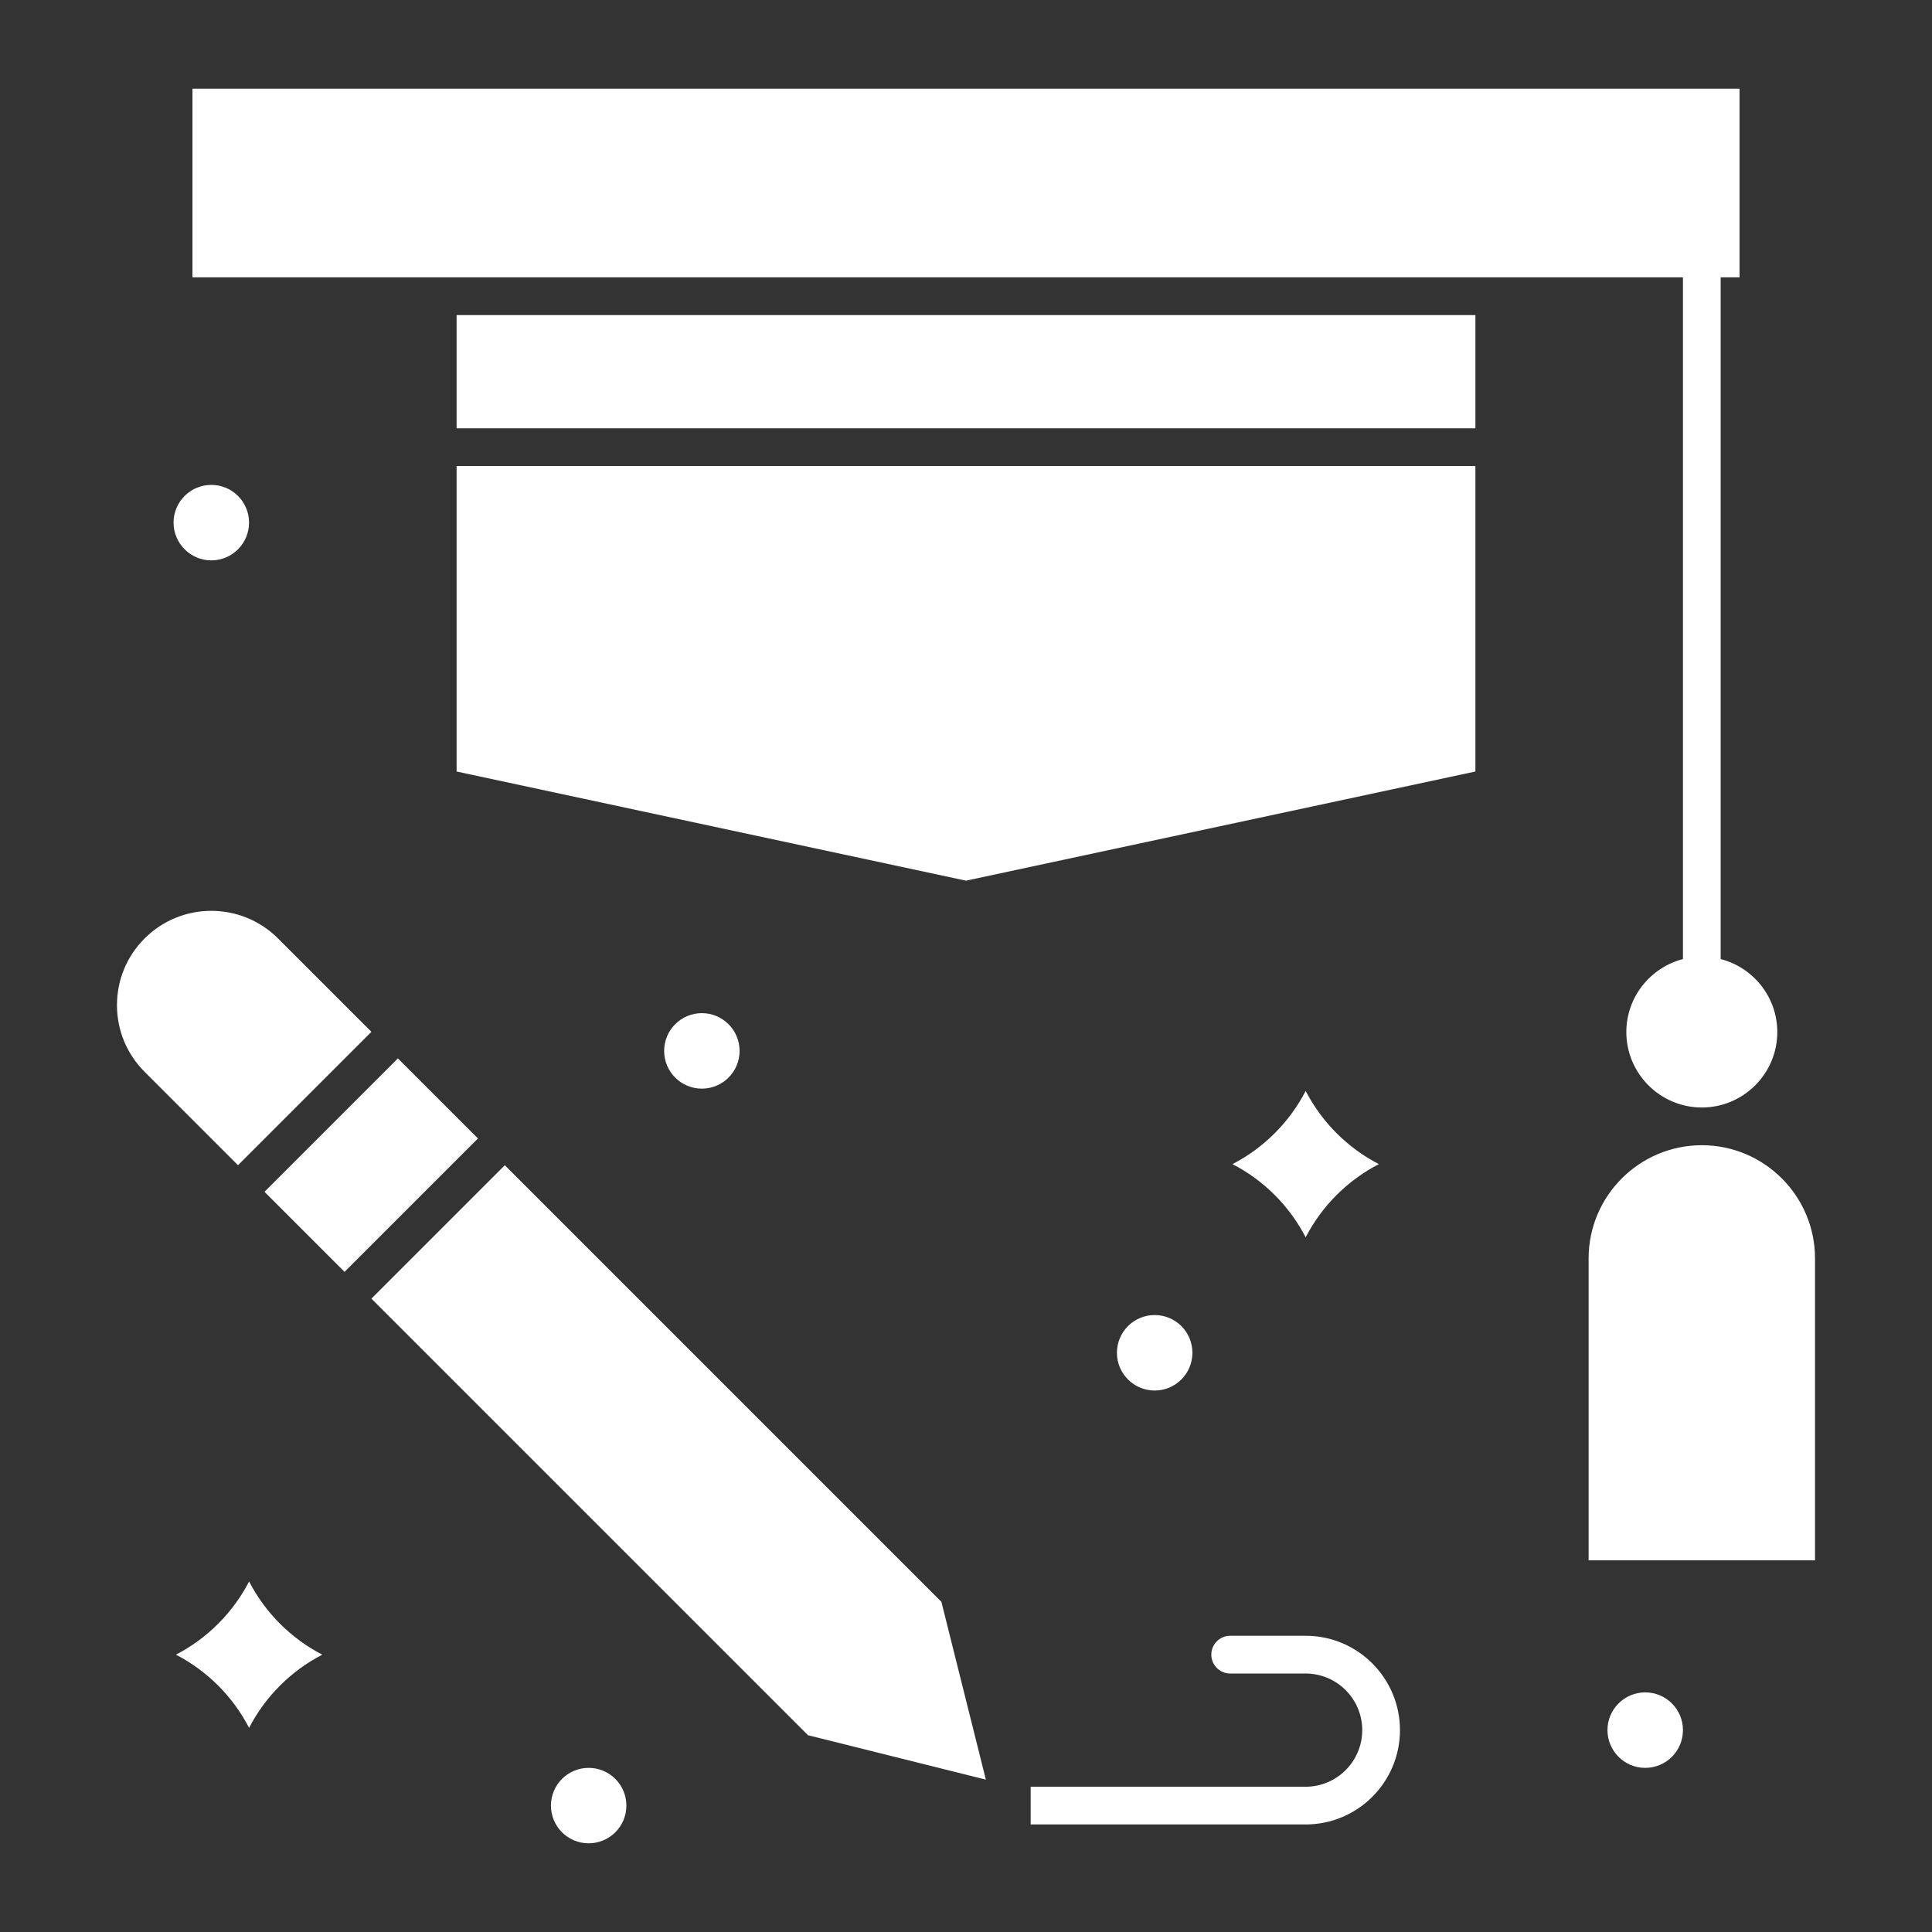 <svg xmlns="http://www.w3.org/2000/svg" width="42" height="42" viewBox="0 0 42 42" fill="none">
  <rect x="0" y="0" width="42" height="42" fill="#333333" stroke="none"/>
  <path d="M4.594 12.182C5.047 12.182 5.414 11.814 5.414 11.361C5.414 10.908 5.047 10.541 4.594 10.541C4.141 10.541 3.773 10.908 3.773 11.361C3.773 11.814 4.141 12.182 4.594 12.182Z" fill="white"/>
  <path d="M15.258 23.666C15.711 23.666 16.078 23.299 16.078 22.846C16.078 22.393 15.711 22.025 15.258 22.025C14.805 22.025 14.438 22.393 14.438 22.846C14.438 23.299 14.805 23.666 15.258 23.666Z" fill="white"/>
  <path d="M25.102 30.229C25.555 30.229 25.922 29.861 25.922 29.408C25.922 28.955 25.555 28.588 25.102 28.588C24.648 28.588 24.281 28.955 24.281 29.408C24.281 29.861 24.648 30.229 25.102 30.229Z" fill="white"/>
  <path d="M35.766 38.432C36.219 38.432 36.586 38.064 36.586 37.611C36.586 37.158 36.219 36.791 35.766 36.791C35.313 36.791 34.945 37.158 34.945 37.611C34.945 38.064 35.313 38.432 35.766 38.432Z" fill="white"/>
  <path d="M12.797 40.072C13.25 40.072 13.617 39.705 13.617 39.252C13.617 38.799 13.25 38.432 12.797 38.432C12.344 38.432 11.977 38.799 11.977 39.252C11.977 39.705 12.344 40.072 12.797 40.072Z" fill="white"/>
  <path d="M36.586 20.849C35.88 21.032 35.355 21.673 35.355 22.436C35.355 23.34 36.092 24.076 36.996 24.076C37.901 24.076 38.637 23.34 38.637 22.436C38.637 21.673 38.113 21.032 37.406 20.849V6.029H37.816V1.928H4.184V6.029H9.516H32.484H36.586V20.849Z" fill="white"/>
  <path d="M29.975 25.307C29.294 24.955 28.736 24.397 28.384 23.716C28.032 24.397 27.474 24.955 26.793 25.307C27.474 25.659 28.032 26.217 28.384 26.898C28.736 26.217 29.294 25.659 29.975 25.307Z" fill="white"/>
  <path d="M9.926 16.772L21 19.145L32.074 16.772V10.131H9.926V16.772Z" fill="white"/>
  <path d="M10.974 25.331L8.074 28.231L17.565 37.722L21.432 38.688L20.465 34.822L10.974 25.331Z" fill="white"/>
  <path d="M5.415 34.38C5.063 35.061 4.505 35.619 3.824 35.971C4.505 36.323 5.063 36.881 5.415 37.562C5.767 36.881 6.326 36.323 7.006 35.971C6.326 35.619 5.767 35.061 5.415 34.38Z" fill="white"/>
  <path d="M8.074 22.431L6.044 20.401C5.244 19.601 3.943 19.601 3.144 20.401C2.756 20.788 2.543 21.303 2.543 21.851C2.543 22.398 2.756 22.913 3.144 23.301L5.174 25.331L8.074 22.431Z" fill="white"/>
  <path d="M5.75 25.909L8.65 23.009L10.39 24.749L7.49 27.649L5.75 25.909Z" fill="white"/>
  <path d="M9.926 6.85H32.074V9.311H9.926V6.85Z" fill="white"/>
  <path d="M36.996 24.896C35.639 24.896 34.535 26 34.535 27.357V33.92H39.457V27.357C39.457 26 38.353 24.896 36.996 24.896Z" fill="white"/>
  <path d="M28.384 35.56H26.743C26.517 35.56 26.333 35.744 26.333 35.971C26.333 36.197 26.517 36.381 26.743 36.381H28.384C29.062 36.381 29.614 36.933 29.614 37.611C29.614 38.29 29.062 38.842 28.384 38.842H22.406V39.662H28.384C29.515 39.662 30.434 38.742 30.434 37.611C30.434 36.48 29.515 35.56 28.384 35.56Z" fill="white"/>
</svg>